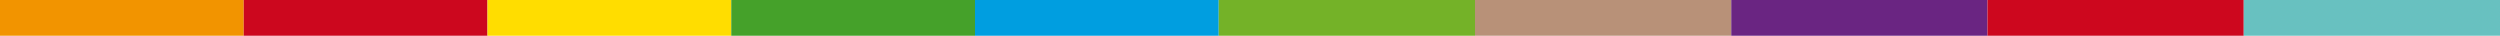 <svg xmlns="http://www.w3.org/2000/svg" width="350" height="5" viewBox="0 0 350 5">
  <g id="line_10colors" transform="translate(0 2.5)">
    <g id="Groupe_156" data-name="Groupe 156">
      <line id="Ligne_1" data-name="Ligne 1" x2="34.125" fill="none" stroke="#f29400" stroke-width="5"/>
      <line id="Ligne_2" data-name="Ligne 2" x2="34.125" transform="translate(34.125)" fill="none" stroke="#cc071e" stroke-width="5"/>
      <line id="Ligne_3" data-name="Ligne 3" x2="34.125" transform="translate(68.25)" fill="none" stroke="#ffdd00" stroke-width="5"/>
      <line id="Ligne_4" data-name="Ligne 4" x2="34.125" transform="translate(102.375)" fill="none" stroke="#45a12a" stroke-width="5"/>
      <line id="Ligne_5" data-name="Ligne 5" x2="34.125" transform="translate(136.5)" fill="none" stroke="#009ee0" stroke-width="5"/>
    </g>
    <g id="Groupe_157" data-name="Groupe 157" transform="translate(170.625)">
      <line id="Ligne_1-2" data-name="Ligne 1" x2="35.875" fill="none" stroke="#74b228" stroke-width="5"/>
      <line id="Ligne_2-2" data-name="Ligne 2" x2="35.875" transform="translate(35.875)" fill="none" stroke="#b89178" stroke-width="5"/>
      <path id="Tracé_3662" data-name="Tracé 3662" d="M0,0H35.875" transform="translate(71.75)" fill="none" stroke="#6a2582" stroke-width="5"/>
      <path id="Tracé_3663" data-name="Tracé 3663" d="M0,0H35.875" transform="translate(107.625)" fill="#68c1c0" stroke="#cd071e" stroke-width="5"/>
      <line id="Ligne_5-2" data-name="Ligne 5" x2="35.875" transform="translate(143.5)" fill="none" stroke="#68c1c0" stroke-width="5"/>
    </g>
  </g>
</svg>
